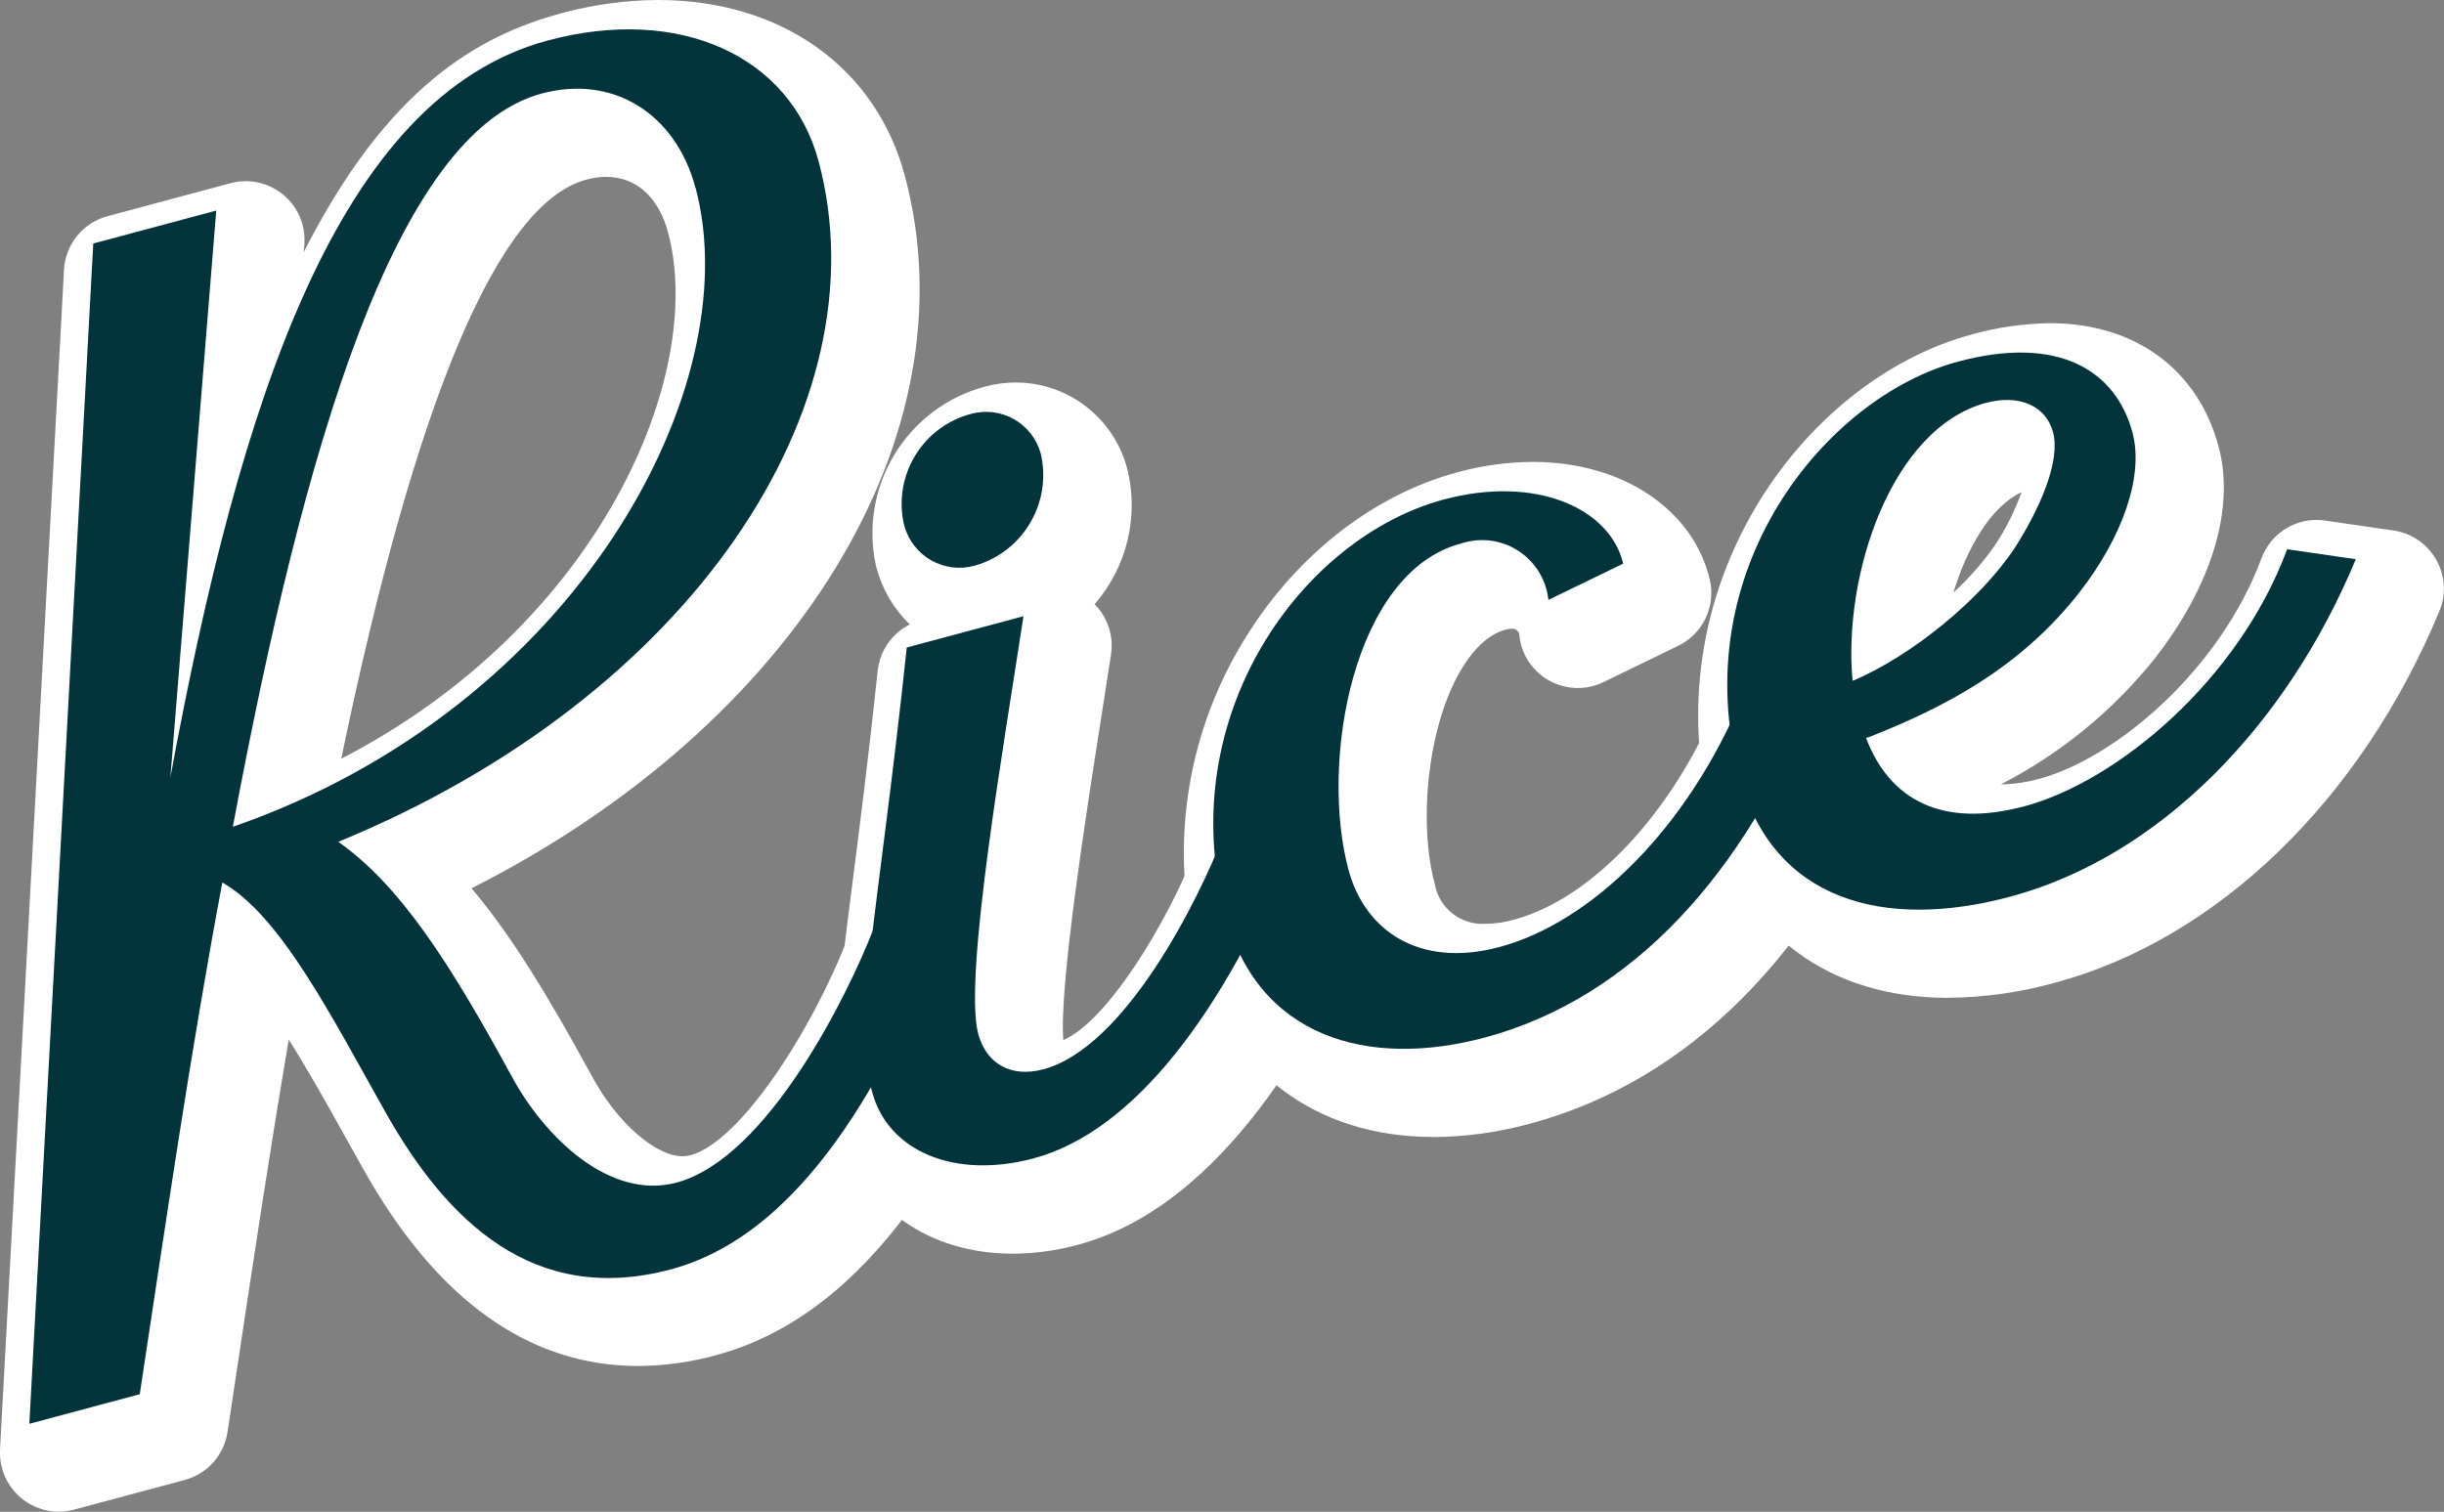 <?xml version="1.0" encoding="UTF-8"?><svg id="_レイヤー_2" xmlns="http://www.w3.org/2000/svg" xmlns:xlink="http://www.w3.org/1999/xlink" viewBox="0 0 264.92 163.91"><rect x="0" y="0" width="264.92" height="163.91" fill="#808080" stroke="none"/><defs><style>.cls-1{fill:none;}.cls-2{fill:#fff;}.cls-3{fill:#03343c;}.cls-4{clip-path:url(#clippath);}</style><clipPath id="clippath"><rect class="cls-1" width="264.92" height="163.91"/></clipPath></defs><g id="_レイヤー_1-2"><g class="cls-4"><g id="_グループ_12468"><path id="_パス_11253" class="cls-3" d="M10.11,26.4l13.33-3.57-4.97,61.44C26.03,43.39,36.64,10.48,59.38,4.39c14.19-3.81,26.27,1.61,29.35,13.09,7.11,26.54-13.92,58.13-52.06,73.79,6.78,4.78,12.18,13.3,18.67,25.2,3.69,6.93,10.81,13.67,17.99,11.75,9.92-2.66,18.68-20.55,21.38-27.58l7.44,1.09c-4.88,11.87-13.85,31.72-29.41,35.89-14.88,3.99-24.31-5.21-30.97-17.06-5.95-10.57-11.38-21.29-17.67-24.88-3.4,18.07-6.17,37.14-8.95,55.48l-11.97,3.21L10.11,26.4ZM75.38,20.33c-2.17-8.07-8.97-12.25-16.66-10.19-15.9,4.26-25.8,38.44-33.48,79.5,37.23-12.91,55.94-47.69,50.15-69.31"/><path id="_パス_11254" class="cls-3" d="M94.54,118.42c-2.16-8.07.52-17.88,3.75-48.22l12.65-3.39c-1.98,13.14-6.55,39.14-4.9,45.3.85,3.14,3.48,4.79,7.07,3.82,8.89-2.39,16.86-18.45,19.56-25.48l7.44,1.08c-7.42,18.11-17.13,31.13-28.07,34.06-8.55,2.29-15.78-.75-17.5-7.19M105.24,44.88c3.26-.91,6.65.99,7.56,4.26.03.1.05.2.07.29,1.09,5.26-2.08,10.47-7.25,11.91-3.29.9-6.68-1.04-7.59-4.32-.03-.12-.06-.24-.09-.36-1.07-5.24,2.12-10.4,7.29-11.78"/><path id="_パス_11255" class="cls-3" d="M132.76,98.94c-5.55-21.38,8.35-40.65,23.73-44.78,9.92-2.66,18.01.89,19.46,6.95l-8.11,3.93c-.42-3.97-3.97-6.86-7.95-6.44-.53.06-1.06.17-1.57.34-11.63,3.12-15.3,23.6-12.15,35.36,1.76,6.57,7.64,10.71,16.36,8.38,9.92-2.66,20.4-12.8,26.4-27.32l7.44,1.09c-7.29,17.94-19.18,31.68-35.42,36.04-12.65,3.39-24.73.03-28.19-13.56"/><path id="_パス_11256" class="cls-3" d="M188.57,84.26c-6.01-22.43,9.3-41.2,23.66-45.05,10.94-2.93,17.12.98,18.92,7.68,1.25,4.65-1.01,11.27-5.79,17.39-6.42,8.18-14.63,12.43-22.75,15.63l-.34.09c2.52,6.65,8.14,9.84,17.2,7.41,9.92-2.66,23.13-13.53,28.45-27.86l7.44,1.08c-7.46,17.98-21.23,32.24-37.47,36.59-13.68,3.67-25.72.44-29.32-12.97M200.97,73.76c6.24-2.7,13.63-8.64,17.42-14.35,2.71-4.25,4.99-9.4,4.15-12.55-.77-2.87-3.68-4.14-7.27-3.18-10.26,2.75-15.52,18.67-14.46,30.12l.17-.04Z"/><path id="_パス_11257" class="cls-2" d="M6.37,163.9c-3.52,0-6.37-2.86-6.37-6.37,0-.11,0-.22,0-.34L6.94,29.24c.15-2.75,2.05-5.09,4.71-5.8l13.34-3.58c3.39-.91,6.89,1.1,7.8,4.49.19.71.26,1.44.2,2.17l-.07.83C41.98,9.48,51.8,3.87,60.91,1.42,64.31.5,67.81.02,71.32,0,84.67,0,94.92,7.29,98.07,19.02c7.56,28.21-11.94,59.59-46.96,77.29,4.33,5.1,8.35,11.76,13.01,20.29,2.67,5.02,6.9,8.76,9.87,8.76.3,0,.59-.04.88-.12,5.33-1.43,13.13-13.41,17.09-23.71.94-2.46,3.3-4.09,5.94-4.09.31,0,.62.02.93.07l7.44,1.09c3.48.51,5.89,3.74,5.38,7.22-.08.51-.21,1.02-.41,1.5-6.59,16.01-16.37,34.98-33.65,39.62-2.75.75-5.59,1.15-8.44,1.16-11.79,0-21.8-7.15-29.72-21.26l-1.96-3.5c-1.98-3.56-4.09-7.34-6.17-10.62-1.97,11.58-3.76,23.43-5.5,34.99l-1.14,7.56c-.38,2.5-2.2,4.54-4.65,5.19l-11.97,3.21c-.54.14-1.09.22-1.65.22M65.74,19.17c-.74,0-1.48.11-2.19.31-9.52,2.55-18.44,23.65-26.56,62.78,27.86-14.38,39.6-41.5,35.42-57.08-1.02-3.81-3.46-6-6.68-6"/><path id="_パス_11258" class="cls-2" d="M109.73,135.92c-8.97,0-16.1-4.97-18.16-12.66-1.82-6.78-.92-13.81.87-27.82.76-5.96,1.71-13.38,2.7-22.72.23-2.16,1.54-4.05,3.48-5.02-1.76-1.69-3.01-3.84-3.63-6.2-.02-.07-.04-.14-.05-.21-1.85-8.58,3.36-17.11,11.84-19.38,1.08-.29,2.2-.44,3.32-.44,5.74,0,10.73,3.92,12.12,9.49.02.07.04.14.05.21,1.15,5.08-.2,10.41-3.62,14.34,1.42,1.43,2.08,3.44,1.78,5.43-.31,2.07-.69,4.46-1.09,7.04-1.51,9.62-4.57,29.05-4.08,34.78,4.63-1.96,11.2-12.37,14.67-21.4.94-2.46,3.31-4.09,5.94-4.09.31,0,.62.02.92.07l7.44,1.09c3.48.51,5.89,3.74,5.38,7.23-.07.51-.21,1.01-.41,1.49-8.77,21.41-19.95,34.49-32.32,37.8-2.33.64-4.73.96-7.14.98"/><path id="_パス_11259" class="cls-2" d="M155.35,123.27c-12.9,0-22.46-7.32-25.58-19.58-2.99-11.4-1.3-23.51,4.7-33.66,5.55-9.45,14.14-16.32,23.56-18.84,2.65-.72,5.39-1.1,8.14-1.11,9.65,0,17.35,5.12,19.16,12.74.69,2.9-.73,5.9-3.42,7.2l-8.11,3.94c-3.16,1.53-6.97.21-8.51-2.95-.36-.74-.57-1.53-.62-2.35h0s-.22-.5-.72-.5c-.27,0-.53.05-.79.12-2.91.78-5.58,4.53-7.14,10.02-1.62,5.74-1.82,12.63-.5,17.54.47,2.63,2.84,4.49,5.51,4.32,1.03-.01,2.05-.16,3.05-.44,8.47-2.27,17.17-11.53,22.17-23.6.99-2.38,3.31-3.93,5.88-3.93.31,0,.62.02.93.07l7.44,1.09c3.48.51,5.89,3.74,5.38,7.22-.07.51-.21,1.01-.4,1.48-8.7,21.4-22.42,35.16-39.67,39.79-3.4.93-6.91,1.42-10.43,1.44"/><path id="_パス_11260" class="cls-2" d="M211.19,108.19c-13,0-22.33-6.96-25.58-19.09-6.68-24.9,9.48-47.84,28.16-52.85,2.75-.77,5.59-1.17,8.45-1.21,9.2,0,16.03,5.01,18.27,13.39,1.79,6.66-.73,15.03-6.91,22.95-4.54,5.68-10.23,10.33-16.69,13.66h.15c1.34-.03,2.68-.23,3.97-.59,8.32-2.23,19.62-11.79,24.13-23.93.93-2.49,3.3-4.15,5.96-4.15.31,0,.62.02.92.07l7.44,1.08c3.48.51,5.89,3.75,5.38,7.23-.08.52-.22,1.03-.42,1.51-8.51,20.51-24.1,35.58-41.71,40.3-3.76,1.04-7.63,1.59-11.53,1.62M219.12,53.37c-3.21,1.48-5.84,5.83-7.38,10.88,1.7-1.55,3.22-3.28,4.53-5.17,1.18-1.78,2.13-3.7,2.86-5.71"/><path id="_パス_11261" class="cls-3" d="M10.11,26.4l13.33-3.57-4.97,61.44C26.03,43.39,36.64,10.48,59.38,4.39c14.19-3.81,26.27,1.61,29.35,13.09,7.11,26.54-13.92,58.13-52.06,73.79,6.78,4.78,12.18,13.3,18.67,25.2,3.69,6.93,10.81,13.67,17.99,11.75,9.92-2.66,18.68-20.55,21.38-27.58l7.44,1.09c-4.88,11.87-13.85,31.72-29.41,35.89-14.88,3.99-24.31-5.21-30.97-17.06-5.95-10.57-11.38-21.29-17.67-24.88-3.4,18.07-6.17,37.14-8.95,55.48l-11.97,3.21L10.11,26.4ZM75.38,20.33c-2.17-8.07-8.97-12.25-16.66-10.19-15.9,4.26-25.8,38.44-33.48,79.5,37.23-12.91,55.94-47.69,50.15-69.31"/><path id="_パス_11262" class="cls-3" d="M94.54,118.42c-2.16-8.07.52-17.88,3.75-48.22l12.65-3.39c-1.98,13.14-6.55,39.14-4.9,45.3.85,3.14,3.48,4.79,7.07,3.82,8.89-2.39,16.86-18.45,19.56-25.48l7.44,1.08c-7.42,18.11-17.13,31.13-28.07,34.06-8.55,2.29-15.78-.75-17.5-7.19M105.24,44.88c3.26-.91,6.65.99,7.56,4.26.03.1.05.2.07.29,1.09,5.26-2.08,10.47-7.25,11.91-3.29.9-6.68-1.04-7.59-4.32-.03-.12-.06-.24-.09-.36-1.07-5.24,2.12-10.4,7.29-11.78"/><path id="_パス_11263" class="cls-3" d="M132.76,98.94c-5.55-21.38,8.35-40.65,23.73-44.78,9.92-2.66,18.01.89,19.46,6.95l-8.11,3.93c-.42-3.97-3.97-6.86-7.95-6.44-.53.06-1.06.17-1.57.34-11.63,3.12-15.3,23.6-12.15,35.36,1.76,6.57,7.64,10.71,16.36,8.38,9.92-2.66,20.4-12.8,26.4-27.32l7.44,1.09c-7.29,17.94-19.18,31.68-35.42,36.04-12.65,3.39-24.73.03-28.19-13.56"/><path id="_パス_11264" class="cls-3" d="M188.57,84.26c-6.01-22.43,9.3-41.2,23.66-45.05,10.94-2.93,17.12.98,18.92,7.68,1.25,4.65-1.01,11.27-5.79,17.39-6.42,8.18-14.63,12.43-22.75,15.63l-.34.09c2.52,6.65,8.14,9.84,17.2,7.41,9.92-2.66,23.13-13.53,28.45-27.86l7.44,1.08c-7.46,17.98-21.23,32.24-37.47,36.59-13.68,3.67-25.72.44-29.32-12.97M200.97,73.76c6.24-2.7,13.63-8.64,17.42-14.35,2.71-4.25,4.99-9.4,4.15-12.55-.77-2.87-3.68-4.14-7.27-3.18-10.26,2.75-15.52,18.67-14.46,30.12l.17-.04Z"/></g></g></g></svg>